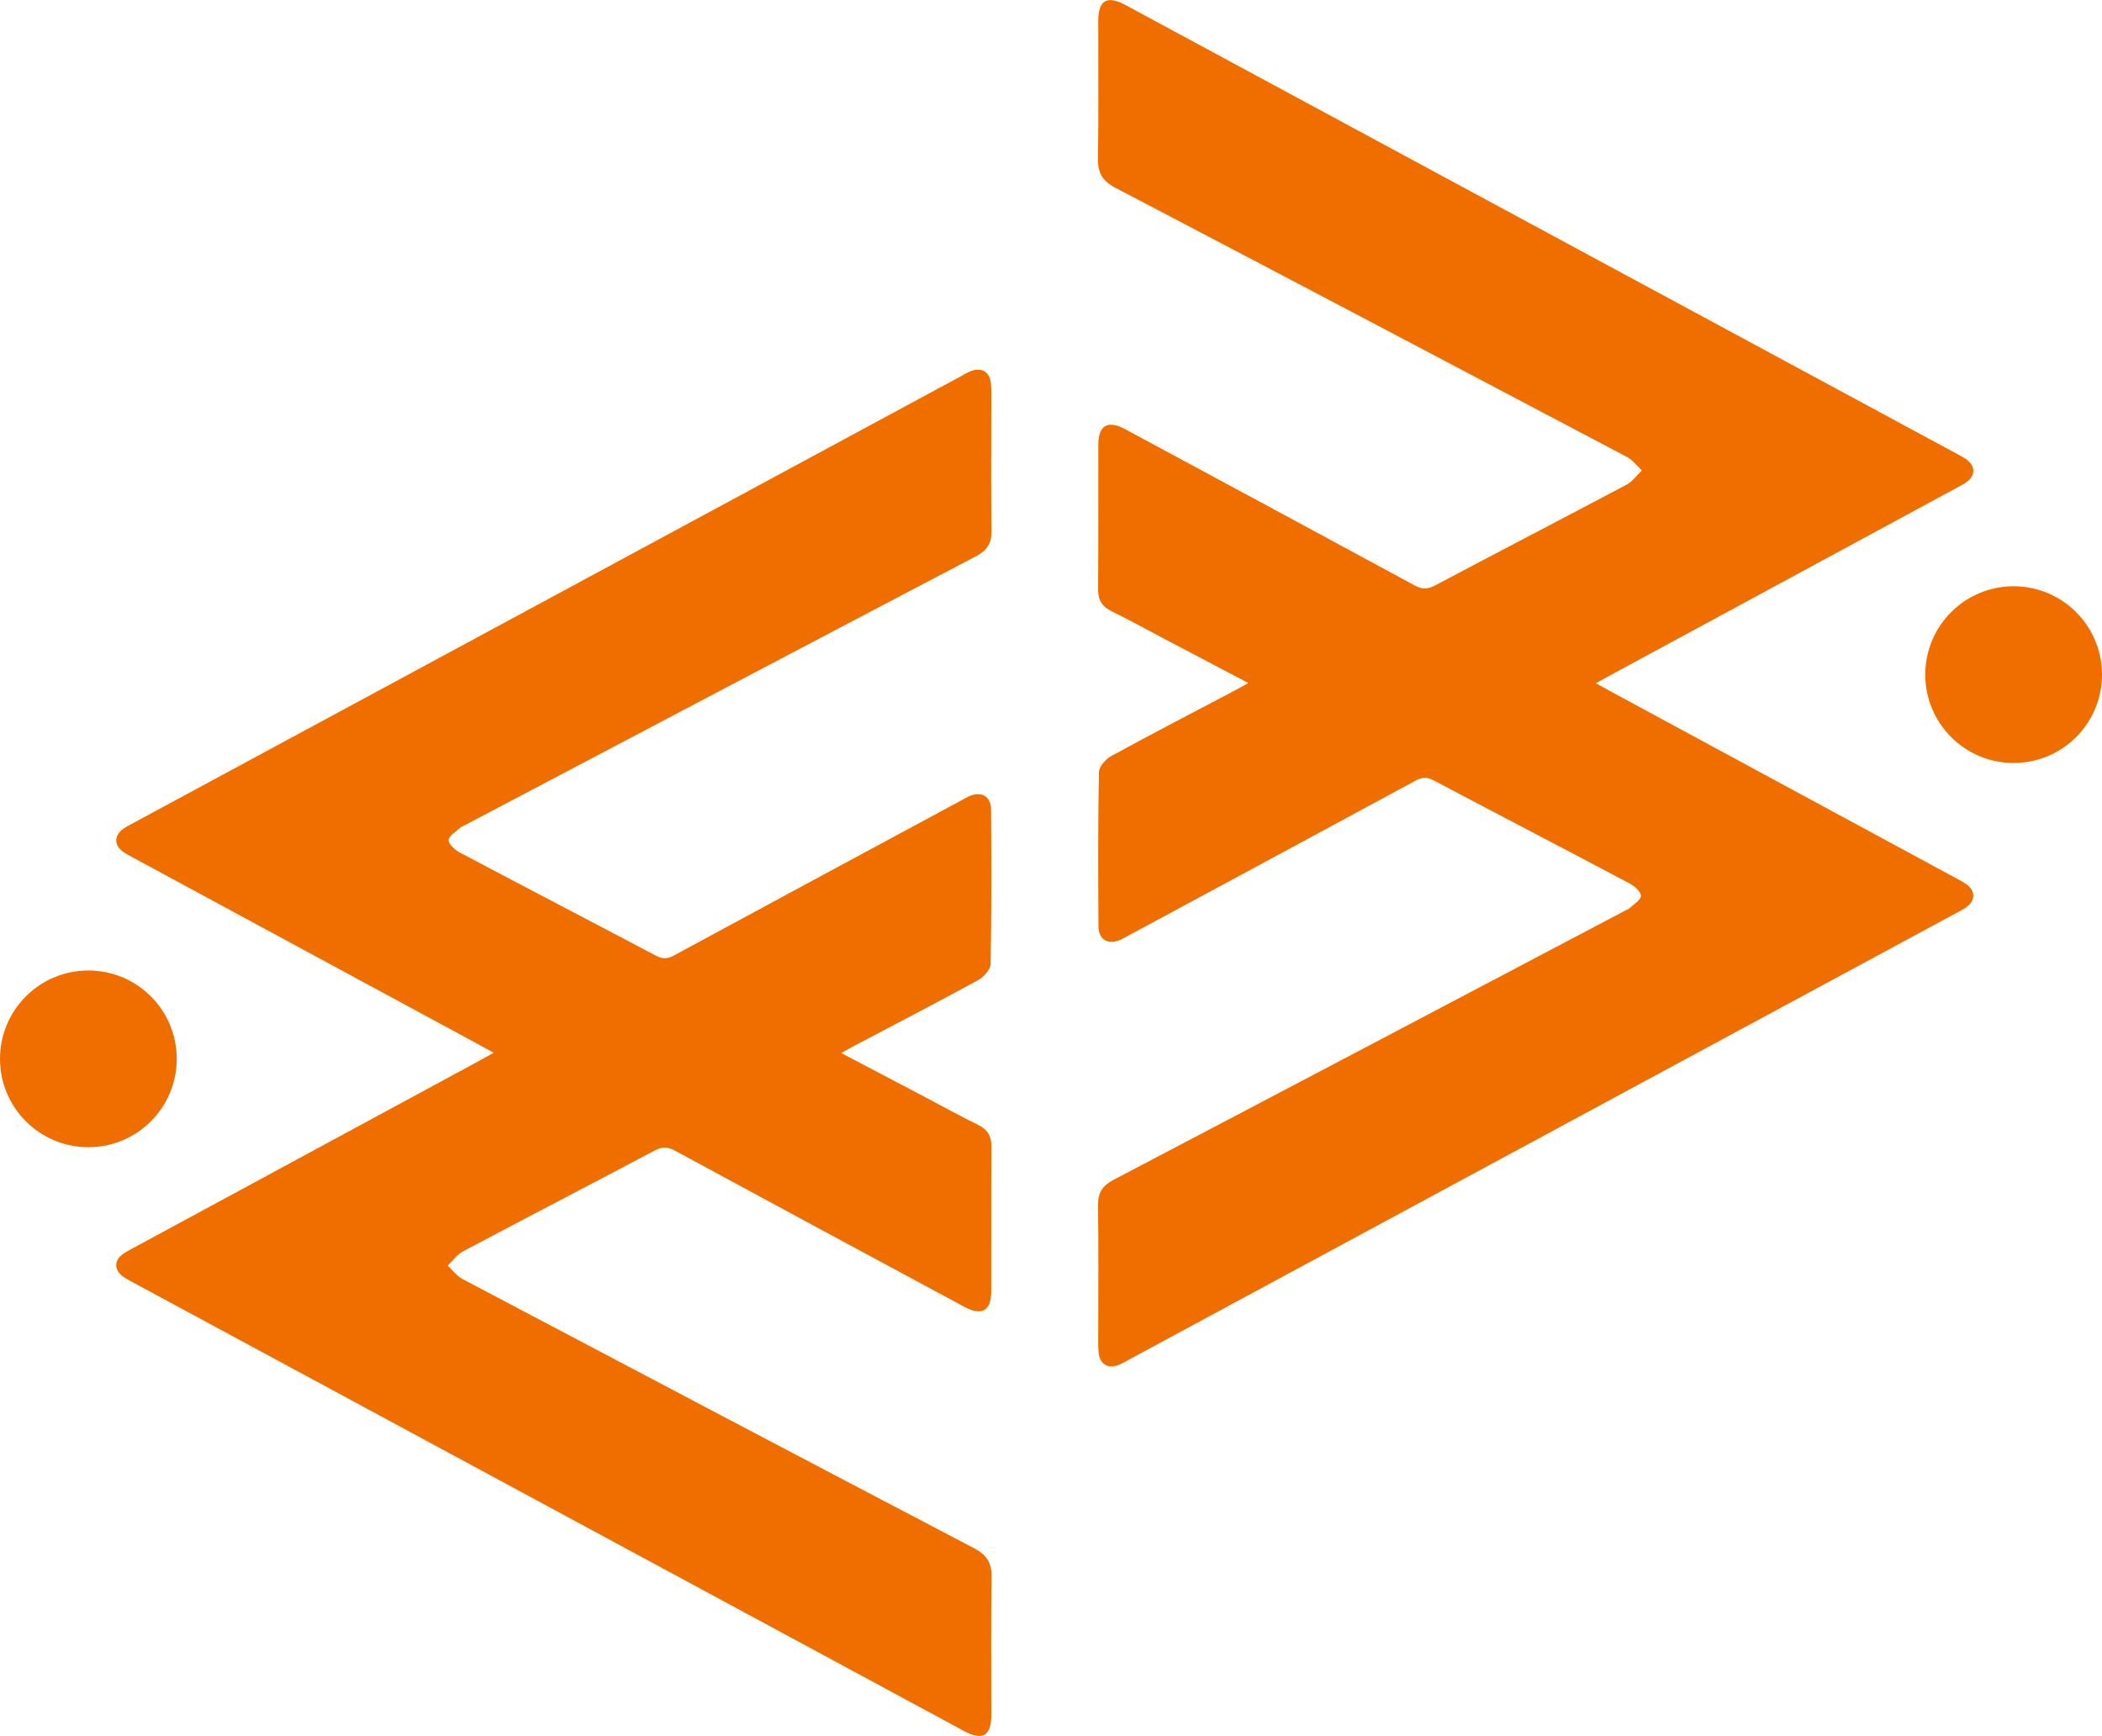 <?xml version="1.0" encoding="UTF-8"?>
<svg xmlns="http://www.w3.org/2000/svg" id="Layer_1" data-name="Layer 1" version="1.1" viewBox="0 0 283.78 234.41">
  <defs>
    <style> .cls-1 { fill: #f06e00; stroke-width: 0px; } </style>
  </defs>
  <g>
    <g id="BEbQBz.tif">
      <path class="cls-1" d="M113.6,142.2c4.01,2.11,7.72,4.06,11.43,6.01,2.32,1.22,4.61,2.5,6.97,3.65,1.29.63,1.86,1.49,1.85,2.95-.05,6.51-.01,13.03-.03,19.54,0,2.65-1.28,3.38-3.64,2.1-13.02-7.01-26.05-14.03-39.05-21.08-.99-.54-1.72-.56-2.73-.03-8.62,4.57-17.28,9.06-25.9,13.63-.8.43-1.38,1.27-2.06,1.92.66.61,1.23,1.4,2,1.81,23.01,12.15,46.02,24.28,69.07,36.35,1.73.91,2.4,2,2.36,3.94-.1,6.2-.03,12.4-.04,18.6,0,2.8-1.19,3.49-3.68,2.14-37.49-20.23-74.97-40.47-112.45-60.71-.46-.25-.94-.5-1.32-.84-.93-.83-.92-1.92.03-2.71.44-.37.97-.62,1.47-.9,15.64-8.46,31.28-16.92,46.92-25.39.53-.29,1.06-.59,1.85-1.03-.8-.44-1.33-.74-1.87-1.03-15.55-8.41-31.1-16.82-46.65-25.23-.55-.3-1.13-.58-1.62-.96-1.09-.85-1.09-2.05,0-2.92.45-.35.98-.61,1.48-.88,37.25-20.12,74.5-40.23,111.76-60.34.37-.2.73-.42,1.11-.59,1.64-.73,2.83-.03,2.94,1.76.06.99.03,2,.03,2.99,0,5.57-.05,11.14.03,16.71.03,1.7-.6,2.66-2.1,3.45-23.09,12.11-46.15,24.27-69.21,36.42-.14.07-.31.12-.41.22-.57.56-1.56,1.11-1.57,1.69-.02.56.87,1.33,1.54,1.69,8.81,4.67,17.65,9.26,26.46,13.92.92.48,1.57.42,2.44-.05,12.82-6.95,25.66-13.86,38.5-20.78.42-.22.82-.47,1.25-.67,1.7-.79,3.03-.07,3.04,1.79.05,6.93.07,13.87-.06,20.8-.01.75-.9,1.77-1.65,2.18-5.52,3.02-11.11,5.91-16.68,8.85-.5.26-.99.55-1.8,1Z"></path>
    </g>
    <g id="BEbQBz.tif-2" data-name="BEbQBz.tif">
      <path class="cls-1" d="M168.5,92.21c-4.01-2.11-7.72-4.06-11.43-6.01-2.32-1.22-4.61-2.5-6.97-3.65-1.29-.63-1.86-1.49-1.85-2.95.05-6.51.01-13.03.03-19.54,0-2.65,1.28-3.38,3.64-2.1,13.02,7.01,26.05,14.03,39.05,21.08.99.54,1.72.56,2.73.03,8.62-4.57,17.28-9.06,25.9-13.63.8-.43,1.38-1.27,2.06-1.92-.66-.61-1.23-1.4-2-1.81-23.01-12.15-46.02-24.28-69.07-36.35-1.73-.91-2.4-2-2.36-3.94.1-6.2.03-12.4.04-18.6,0-2.8,1.19-3.49,3.68-2.14,37.49,20.23,74.97,40.47,112.45,60.71.46.25.94.5,1.32.84.93.83.92,1.92-.03,2.71-.44.37-.97.62-1.47.9-15.64,8.46-31.28,16.92-46.92,25.39-.53.29-1.06.59-1.85,1.03.8.44,1.33.74,1.87,1.03,15.55,8.41,31.1,16.82,46.65,25.23.55.3,1.13.58,1.62.96,1.09.85,1.09,2.05,0,2.92-.45.35-.98.61-1.48.88-37.25,20.12-74.5,40.23-111.76,60.34-.37.2-.73.42-1.11.59-1.64.73-2.83.03-2.94-1.76-.06-.99-.03-2-.03-2.99,0-5.57.05-11.14-.03-16.71-.03-1.7.6-2.66,2.1-3.45,23.09-12.11,46.15-24.27,69.21-36.42.14-.07.31-.12.41-.22.57-.56,1.56-1.11,1.57-1.69.02-.56-.87-1.33-1.54-1.69-8.81-4.67-17.65-9.26-26.46-13.92-.92-.48-1.57-.42-2.44.05-12.82,6.95-25.66,13.86-38.5,20.78-.42.22-.82.47-1.25.67-1.7.79-3.03.07-3.04-1.79-.05-6.93-.07-13.87.06-20.8.01-.75.9-1.77,1.65-2.18,5.52-3.02,11.11-5.91,16.68-8.85.5-.26.99-.55,1.8-1Z"></path>
    </g>
  </g>
  <circle class="cls-1" cx="271.85" cy="91.09" r="11.93"></circle>
  <circle class="cls-1" cx="11.93" cy="142.97" r="11.93"></circle>
</svg>
